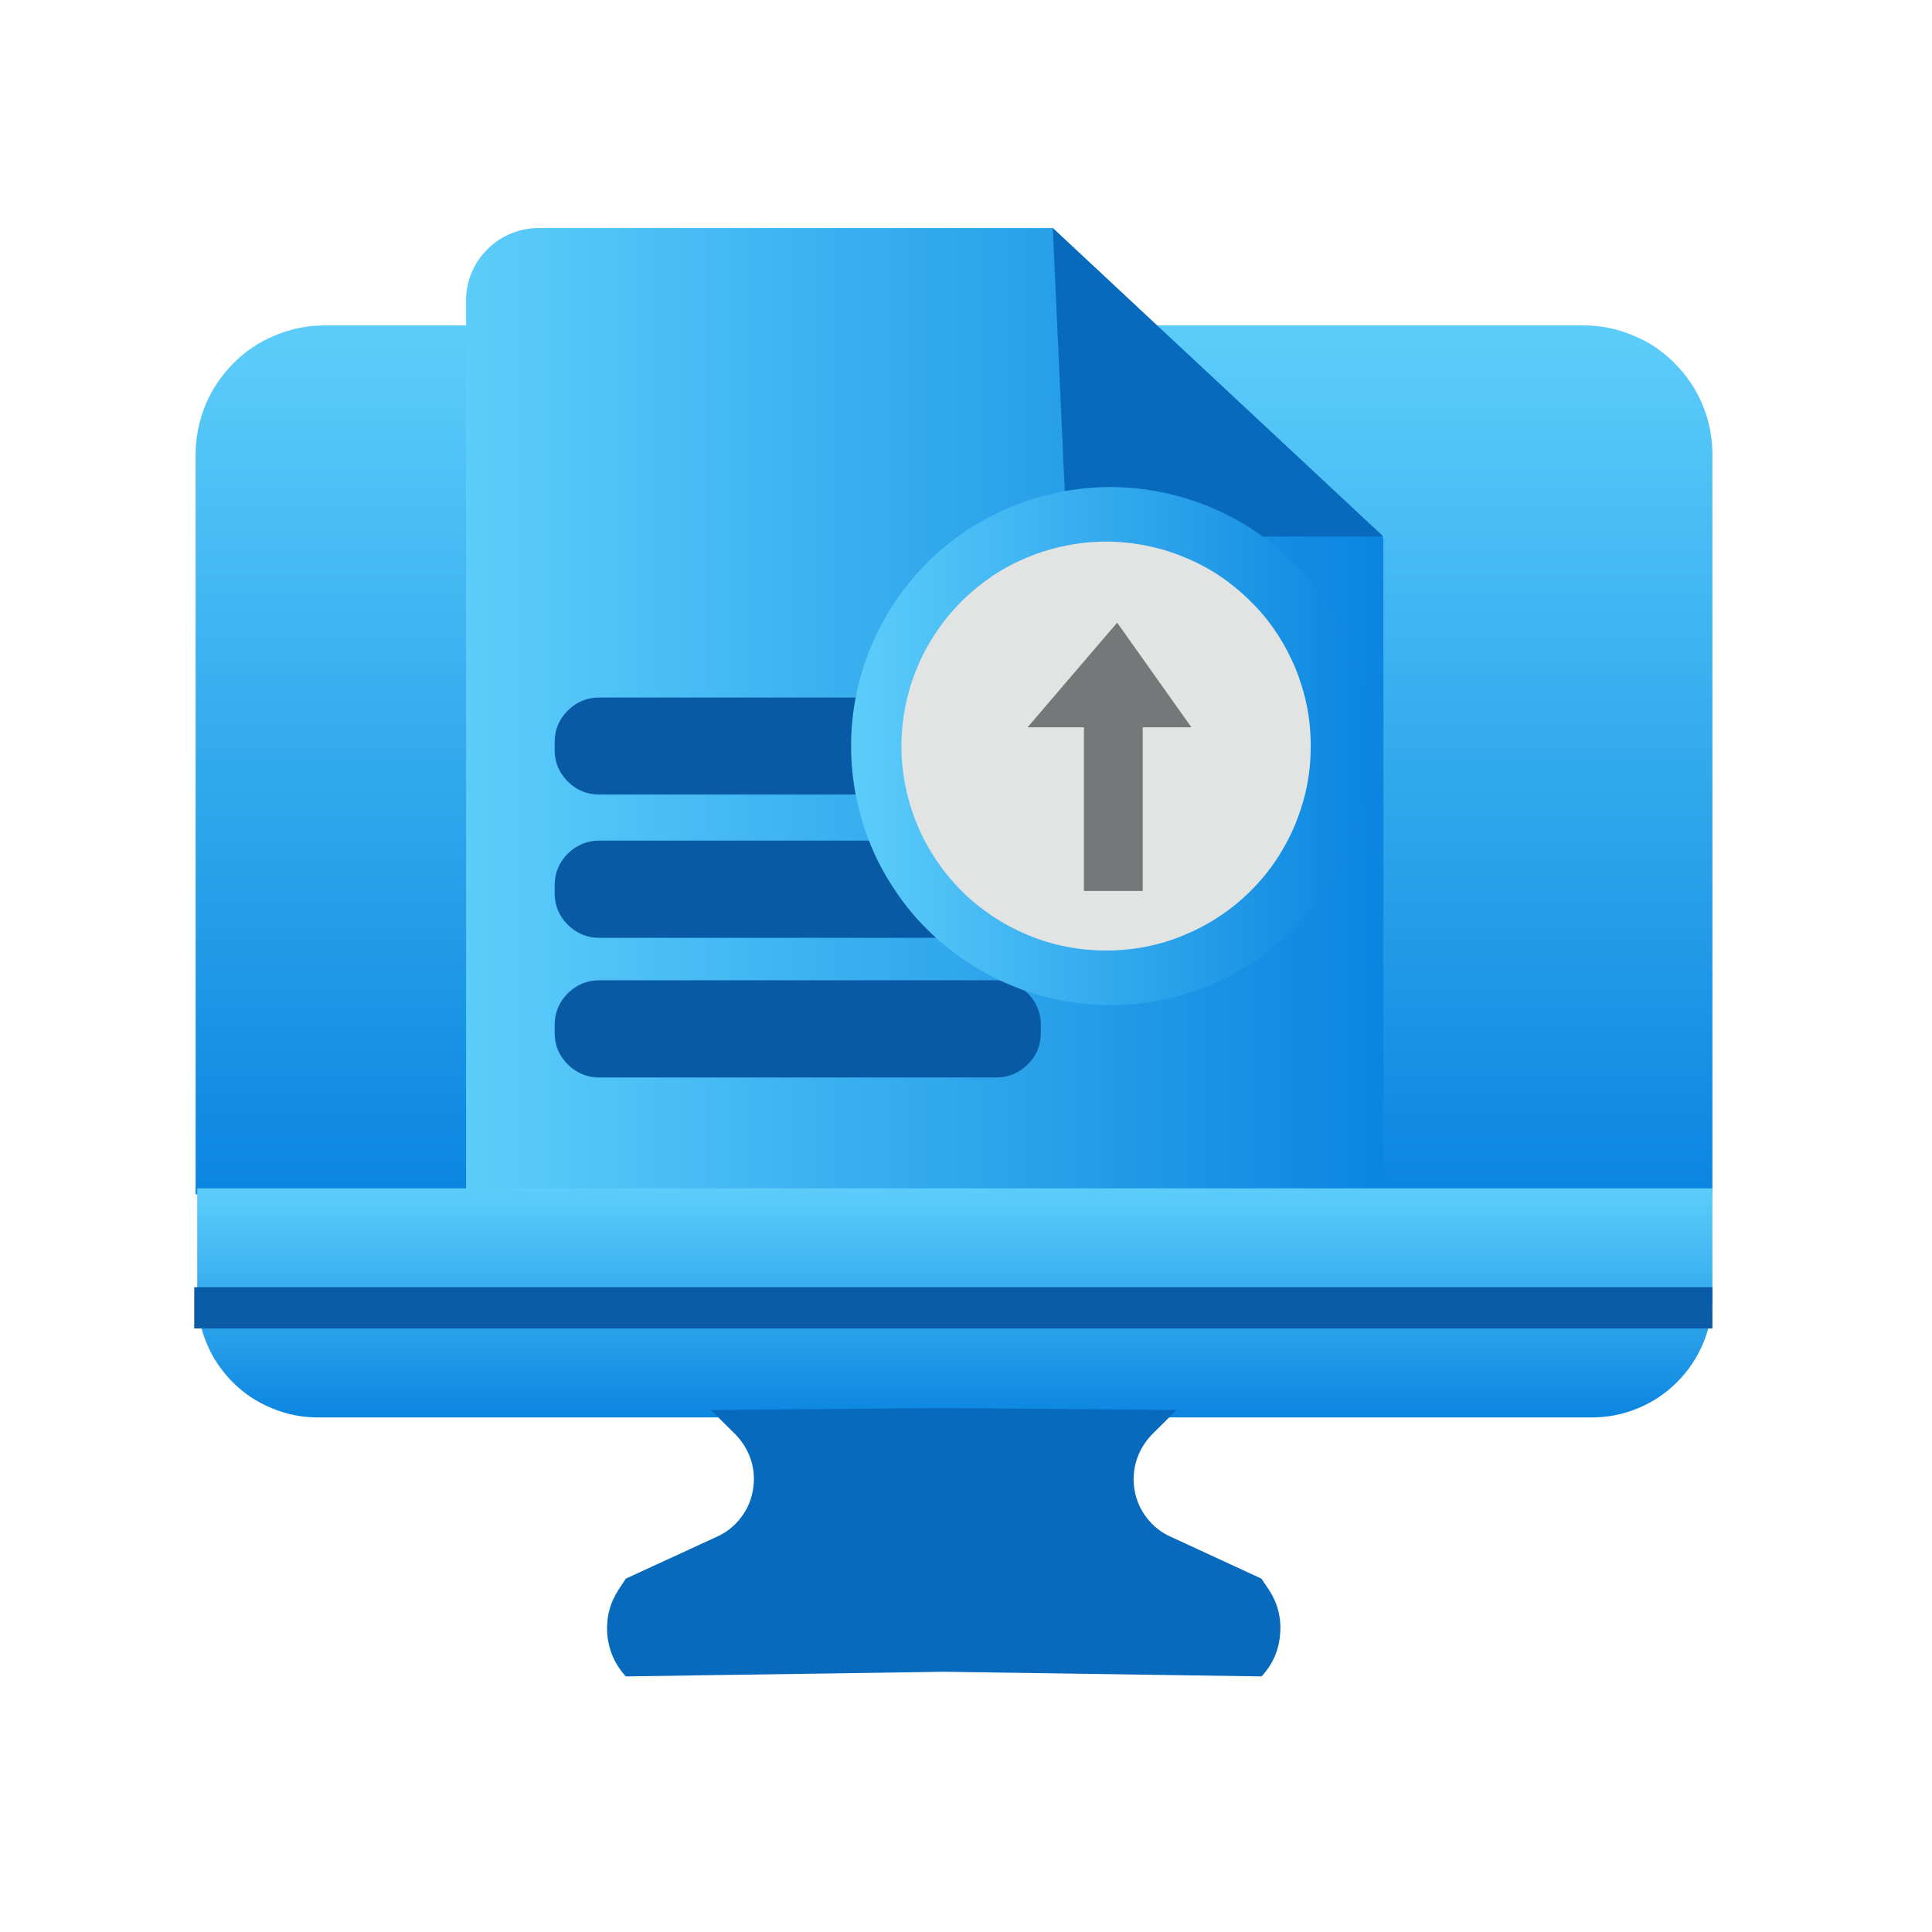 <svg xmlns="http://www.w3.org/2000/svg" xmlns:xlink="http://www.w3.org/1999/xlink" width="50" zoomAndPan="magnify" viewBox="0 0 37.5 37.5" height="50" preserveAspectRatio="xMidYMid meet" version="1.0"><defs><clipPath id="3f3b615926"><path d="M 3.699 6 L 33.305 6 L 33.305 24 L 3.699 24 Z M 3.699 6 " clip-rule="nonzero"/></clipPath><clipPath id="50b9254b1a"><path d="M 6.305 6.316 L 30.734 6.316 C 31.066 6.316 31.387 6.379 31.691 6.508 C 32 6.633 32.27 6.812 32.504 7.051 C 32.738 7.285 32.922 7.555 33.047 7.859 C 33.176 8.168 33.238 8.488 33.238 8.82 L 33.238 23.184 L 3.797 23.184 L 3.797 8.82 C 3.797 8.488 3.863 8.168 3.988 7.859 C 4.117 7.555 4.297 7.285 4.531 7.051 C 4.766 6.812 5.039 6.633 5.344 6.508 C 5.652 6.379 5.973 6.316 6.305 6.316 Z M 6.305 6.316 " clip-rule="nonzero"/></clipPath><linearGradient x1="61.98" gradientTransform="matrix(0.238, 0, 0, 0.238, 3.768, 4.427)" y1="7.94" x2="61.98" gradientUnits="userSpaceOnUse" y2="78.87" id="7d9bb8d185"><stop stop-opacity="1" stop-color="rgb(36.079%, 80.389%, 98.039%)" offset="0"/><stop stop-opacity="1" stop-color="rgb(35.953%, 80.278%, 98%)" offset="0.008"/><stop stop-opacity="1" stop-color="rgb(35.703%, 80.058%, 97.92%)" offset="0.016"/><stop stop-opacity="1" stop-color="rgb(35.451%, 79.837%, 97.839%)" offset="0.023"/><stop stop-opacity="1" stop-color="rgb(35.199%, 79.617%, 97.76%)" offset="0.031"/><stop stop-opacity="1" stop-color="rgb(34.949%, 79.396%, 97.681%)" offset="0.039"/><stop stop-opacity="1" stop-color="rgb(34.697%, 79.176%, 97.601%)" offset="0.047"/><stop stop-opacity="1" stop-color="rgb(34.445%, 78.955%, 97.52%)" offset="0.055"/><stop stop-opacity="1" stop-color="rgb(34.195%, 78.735%, 97.441%)" offset="0.062"/><stop stop-opacity="1" stop-color="rgb(33.943%, 78.514%, 97.362%)" offset="0.07"/><stop stop-opacity="1" stop-color="rgb(33.691%, 78.294%, 97.282%)" offset="0.078"/><stop stop-opacity="1" stop-color="rgb(33.441%, 78.073%, 97.203%)" offset="0.086"/><stop stop-opacity="1" stop-color="rgb(33.189%, 77.852%, 97.122%)" offset="0.094"/><stop stop-opacity="1" stop-color="rgb(32.938%, 77.632%, 97.043%)" offset="0.102"/><stop stop-opacity="1" stop-color="rgb(32.687%, 77.411%, 96.964%)" offset="0.109"/><stop stop-opacity="1" stop-color="rgb(32.436%, 77.191%, 96.884%)" offset="0.117"/><stop stop-opacity="1" stop-color="rgb(32.184%, 76.97%, 96.803%)" offset="0.125"/><stop stop-opacity="1" stop-color="rgb(31.934%, 76.75%, 96.724%)" offset="0.133"/><stop stop-opacity="1" stop-color="rgb(31.682%, 76.529%, 96.645%)" offset="0.141"/><stop stop-opacity="1" stop-color="rgb(31.43%, 76.309%, 96.565%)" offset="0.148"/><stop stop-opacity="1" stop-color="rgb(31.18%, 76.088%, 96.486%)" offset="0.156"/><stop stop-opacity="1" stop-color="rgb(30.928%, 75.868%, 96.405%)" offset="0.164"/><stop stop-opacity="1" stop-color="rgb(30.676%, 75.647%, 96.326%)" offset="0.172"/><stop stop-opacity="1" stop-color="rgb(30.426%, 75.427%, 96.246%)" offset="0.18"/><stop stop-opacity="1" stop-color="rgb(30.174%, 75.206%, 96.167%)" offset="0.188"/><stop stop-opacity="1" stop-color="rgb(29.922%, 74.985%, 96.086%)" offset="0.195"/><stop stop-opacity="1" stop-color="rgb(29.672%, 74.765%, 96.007%)" offset="0.203"/><stop stop-opacity="1" stop-color="rgb(29.42%, 74.544%, 95.927%)" offset="0.211"/><stop stop-opacity="1" stop-color="rgb(29.169%, 74.324%, 95.848%)" offset="0.219"/><stop stop-opacity="1" stop-color="rgb(28.918%, 74.103%, 95.767%)" offset="0.227"/><stop stop-opacity="1" stop-color="rgb(28.667%, 73.883%, 95.688%)" offset="0.234"/><stop stop-opacity="1" stop-color="rgb(28.415%, 73.662%, 95.609%)" offset="0.242"/><stop stop-opacity="1" stop-color="rgb(28.165%, 73.442%, 95.529%)" offset="0.25"/><stop stop-opacity="1" stop-color="rgb(27.913%, 73.221%, 95.45%)" offset="0.258"/><stop stop-opacity="1" stop-color="rgb(27.661%, 73.001%, 95.369%)" offset="0.266"/><stop stop-opacity="1" stop-color="rgb(27.411%, 72.78%, 95.29%)" offset="0.273"/><stop stop-opacity="1" stop-color="rgb(27.159%, 72.56%, 95.21%)" offset="0.281"/><stop stop-opacity="1" stop-color="rgb(26.907%, 72.339%, 95.131%)" offset="0.289"/><stop stop-opacity="1" stop-color="rgb(26.657%, 72.118%, 95.05%)" offset="0.297"/><stop stop-opacity="1" stop-color="rgb(26.405%, 71.898%, 94.971%)" offset="0.305"/><stop stop-opacity="1" stop-color="rgb(26.155%, 71.677%, 94.891%)" offset="0.312"/><stop stop-opacity="1" stop-color="rgb(25.903%, 71.457%, 94.812%)" offset="0.32"/><stop stop-opacity="1" stop-color="rgb(25.652%, 71.236%, 94.733%)" offset="0.328"/><stop stop-opacity="1" stop-color="rgb(25.401%, 71.016%, 94.652%)" offset="0.336"/><stop stop-opacity="1" stop-color="rgb(25.15%, 70.795%, 94.572%)" offset="0.344"/><stop stop-opacity="1" stop-color="rgb(24.898%, 70.575%, 94.493%)" offset="0.352"/><stop stop-opacity="1" stop-color="rgb(24.648%, 70.354%, 94.414%)" offset="0.359"/><stop stop-opacity="1" stop-color="rgb(24.396%, 70.134%, 94.333%)" offset="0.367"/><stop stop-opacity="1" stop-color="rgb(24.144%, 69.913%, 94.254%)" offset="0.375"/><stop stop-opacity="1" stop-color="rgb(23.894%, 69.693%, 94.174%)" offset="0.383"/><stop stop-opacity="1" stop-color="rgb(23.642%, 69.472%, 94.095%)" offset="0.391"/><stop stop-opacity="1" stop-color="rgb(23.39%, 69.25%, 94.016%)" offset="0.398"/><stop stop-opacity="1" stop-color="rgb(23.14%, 69.031%, 93.935%)" offset="0.406"/><stop stop-opacity="1" stop-color="rgb(22.888%, 68.81%, 93.855%)" offset="0.414"/><stop stop-opacity="1" stop-color="rgb(22.636%, 68.59%, 93.776%)" offset="0.422"/><stop stop-opacity="1" stop-color="rgb(22.386%, 68.369%, 93.697%)" offset="0.43"/><stop stop-opacity="1" stop-color="rgb(22.134%, 68.149%, 93.616%)" offset="0.438"/><stop stop-opacity="1" stop-color="rgb(21.883%, 67.928%, 93.536%)" offset="0.445"/><stop stop-opacity="1" stop-color="rgb(21.632%, 67.708%, 93.457%)" offset="0.453"/><stop stop-opacity="1" stop-color="rgb(21.381%, 67.487%, 93.378%)" offset="0.461"/><stop stop-opacity="1" stop-color="rgb(21.129%, 67.267%, 93.298%)" offset="0.469"/><stop stop-opacity="1" stop-color="rgb(20.879%, 67.046%, 93.217%)" offset="0.477"/><stop stop-opacity="1" stop-color="rgb(20.627%, 66.826%, 93.138%)" offset="0.484"/><stop stop-opacity="1" stop-color="rgb(20.375%, 66.605%, 93.059%)" offset="0.492"/><stop stop-opacity="1" stop-color="rgb(20.125%, 66.383%, 92.979%)" offset="0.5"/><stop stop-opacity="1" stop-color="rgb(19.873%, 66.164%, 92.899%)" offset="0.508"/><stop stop-opacity="1" stop-color="rgb(19.621%, 65.942%, 92.819%)" offset="0.516"/><stop stop-opacity="1" stop-color="rgb(19.371%, 65.723%, 92.74%)" offset="0.523"/><stop stop-opacity="1" stop-color="rgb(19.119%, 65.501%, 92.661%)" offset="0.531"/><stop stop-opacity="1" stop-color="rgb(18.867%, 65.282%, 92.581%)" offset="0.539"/><stop stop-opacity="1" stop-color="rgb(18.617%, 65.06%, 92.5%)" offset="0.547"/><stop stop-opacity="1" stop-color="rgb(18.365%, 64.841%, 92.421%)" offset="0.555"/><stop stop-opacity="1" stop-color="rgb(18.114%, 64.619%, 92.342%)" offset="0.562"/><stop stop-opacity="1" stop-color="rgb(17.863%, 64.4%, 92.262%)" offset="0.57"/><stop stop-opacity="1" stop-color="rgb(17.612%, 64.178%, 92.181%)" offset="0.578"/><stop stop-opacity="1" stop-color="rgb(17.36%, 63.959%, 92.102%)" offset="0.586"/><stop stop-opacity="1" stop-color="rgb(17.11%, 63.737%, 92.023%)" offset="0.594"/><stop stop-opacity="1" stop-color="rgb(16.858%, 63.516%, 91.943%)" offset="0.602"/><stop stop-opacity="1" stop-color="rgb(16.606%, 63.297%, 91.864%)" offset="0.609"/><stop stop-opacity="1" stop-color="rgb(16.356%, 63.075%, 91.783%)" offset="0.617"/><stop stop-opacity="1" stop-color="rgb(16.104%, 62.856%, 91.704%)" offset="0.625"/><stop stop-opacity="1" stop-color="rgb(15.852%, 62.634%, 91.624%)" offset="0.633"/><stop stop-opacity="1" stop-color="rgb(15.602%, 62.415%, 91.545%)" offset="0.641"/><stop stop-opacity="1" stop-color="rgb(15.35%, 62.193%, 91.464%)" offset="0.648"/><stop stop-opacity="1" stop-color="rgb(15.1%, 61.974%, 91.385%)" offset="0.656"/><stop stop-opacity="1" stop-color="rgb(14.848%, 61.752%, 91.306%)" offset="0.664"/><stop stop-opacity="1" stop-color="rgb(14.597%, 61.533%, 91.226%)" offset="0.672"/><stop stop-opacity="1" stop-color="rgb(14.346%, 61.311%, 91.147%)" offset="0.68"/><stop stop-opacity="1" stop-color="rgb(14.095%, 61.092%, 91.066%)" offset="0.688"/><stop stop-opacity="1" stop-color="rgb(13.843%, 60.87%, 90.987%)" offset="0.695"/><stop stop-opacity="1" stop-color="rgb(13.593%, 60.651%, 90.907%)" offset="0.703"/><stop stop-opacity="1" stop-color="rgb(13.341%, 60.429%, 90.828%)" offset="0.711"/><stop stop-opacity="1" stop-color="rgb(13.089%, 60.208%, 90.747%)" offset="0.719"/><stop stop-opacity="1" stop-color="rgb(12.839%, 59.988%, 90.668%)" offset="0.727"/><stop stop-opacity="1" stop-color="rgb(12.587%, 59.767%, 90.588%)" offset="0.734"/><stop stop-opacity="1" stop-color="rgb(12.335%, 59.547%, 90.509%)" offset="0.742"/><stop stop-opacity="1" stop-color="rgb(12.085%, 59.326%, 90.428%)" offset="0.75"/><stop stop-opacity="1" stop-color="rgb(11.833%, 59.106%, 90.349%)" offset="0.758"/><stop stop-opacity="1" stop-color="rgb(11.581%, 58.885%, 90.269%)" offset="0.766"/><stop stop-opacity="1" stop-color="rgb(11.331%, 58.665%, 90.19%)" offset="0.773"/><stop stop-opacity="1" stop-color="rgb(11.079%, 58.444%, 90.111%)" offset="0.781"/><stop stop-opacity="1" stop-color="rgb(10.828%, 58.224%, 90.03%)" offset="0.789"/><stop stop-opacity="1" stop-color="rgb(10.577%, 58.003%, 89.951%)" offset="0.797"/><stop stop-opacity="1" stop-color="rgb(10.326%, 57.784%, 89.871%)" offset="0.805"/><stop stop-opacity="1" stop-color="rgb(10.074%, 57.562%, 89.792%)" offset="0.812"/><stop stop-opacity="1" stop-color="rgb(9.824%, 57.341%, 89.711%)" offset="0.82"/><stop stop-opacity="1" stop-color="rgb(9.572%, 57.121%, 89.632%)" offset="0.828"/><stop stop-opacity="1" stop-color="rgb(9.32%, 56.9%, 89.552%)" offset="0.836"/><stop stop-opacity="1" stop-color="rgb(9.07%, 56.68%, 89.473%)" offset="0.844"/><stop stop-opacity="1" stop-color="rgb(8.818%, 56.459%, 89.394%)" offset="0.852"/><stop stop-opacity="1" stop-color="rgb(8.566%, 56.239%, 89.313%)" offset="0.859"/><stop stop-opacity="1" stop-color="rgb(8.316%, 56.018%, 89.233%)" offset="0.867"/><stop stop-opacity="1" stop-color="rgb(8.064%, 55.798%, 89.154%)" offset="0.875"/><stop stop-opacity="1" stop-color="rgb(7.812%, 55.577%, 89.075%)" offset="0.883"/><stop stop-opacity="1" stop-color="rgb(7.562%, 55.357%, 88.994%)" offset="0.891"/><stop stop-opacity="1" stop-color="rgb(7.31%, 55.136%, 88.914%)" offset="0.898"/><stop stop-opacity="1" stop-color="rgb(7.059%, 54.916%, 88.835%)" offset="0.906"/><stop stop-opacity="1" stop-color="rgb(6.808%, 54.695%, 88.756%)" offset="0.914"/><stop stop-opacity="1" stop-color="rgb(6.557%, 54.474%, 88.676%)" offset="0.922"/><stop stop-opacity="1" stop-color="rgb(6.305%, 54.254%, 88.596%)" offset="0.93"/><stop stop-opacity="1" stop-color="rgb(6.055%, 54.033%, 88.516%)" offset="0.938"/><stop stop-opacity="1" stop-color="rgb(5.803%, 53.813%, 88.437%)" offset="0.945"/><stop stop-opacity="1" stop-color="rgb(5.551%, 53.592%, 88.358%)" offset="0.953"/><stop stop-opacity="1" stop-color="rgb(5.301%, 53.372%, 88.277%)" offset="0.961"/><stop stop-opacity="1" stop-color="rgb(5.049%, 53.151%, 88.197%)" offset="0.969"/><stop stop-opacity="1" stop-color="rgb(4.797%, 52.931%, 88.118%)" offset="0.977"/><stop stop-opacity="1" stop-color="rgb(4.547%, 52.71%, 88.039%)" offset="0.984"/><stop stop-opacity="1" stop-color="rgb(4.295%, 52.49%, 87.959%)" offset="0.992"/><stop stop-opacity="1" stop-color="rgb(4.045%, 52.269%, 87.878%)" offset="1"/></linearGradient><clipPath id="13c229b1c9"><path d="M 9 4.426 L 27 4.426 L 27 25 L 9 25 Z M 9 4.426 " clip-rule="nonzero"/></clipPath><clipPath id="e027599dd4"><path d="M 26.852 10.445 L 26.852 24.535 L 9.047 24.535 L 9.047 5.898 C 9.039 5.711 9.066 5.531 9.129 5.355 C 9.195 5.18 9.289 5.023 9.414 4.887 C 9.543 4.746 9.691 4.637 9.859 4.559 C 10.027 4.48 10.207 4.438 10.395 4.426 L 20.434 4.426 Z M 26.852 10.445 " clip-rule="nonzero"/></clipPath><linearGradient x1="471.276" gradientTransform="matrix(0.238, 0, 0, 0.238, -103.125, -107.956)" y1="514.86" x2="546.13" gradientUnits="userSpaceOnUse" y2="514.86" id="576d34391a"><stop stop-opacity="1" stop-color="rgb(36.079%, 80.389%, 98.039%)" offset="0"/><stop stop-opacity="1" stop-color="rgb(35.96%, 80.286%, 98.001%)" offset="0.008"/><stop stop-opacity="1" stop-color="rgb(35.716%, 80.07%, 97.925%)" offset="0.016"/><stop stop-opacity="1" stop-color="rgb(35.464%, 79.849%, 97.844%)" offset="0.023"/><stop stop-opacity="1" stop-color="rgb(35.214%, 79.63%, 97.765%)" offset="0.031"/><stop stop-opacity="1" stop-color="rgb(34.962%, 79.408%, 97.685%)" offset="0.039"/><stop stop-opacity="1" stop-color="rgb(34.711%, 79.189%, 97.606%)" offset="0.047"/><stop stop-opacity="1" stop-color="rgb(34.459%, 78.967%, 97.525%)" offset="0.055"/><stop stop-opacity="1" stop-color="rgb(34.209%, 78.746%, 97.446%)" offset="0.062"/><stop stop-opacity="1" stop-color="rgb(33.957%, 78.526%, 97.366%)" offset="0.07"/><stop stop-opacity="1" stop-color="rgb(33.705%, 78.305%, 97.287%)" offset="0.078"/><stop stop-opacity="1" stop-color="rgb(33.453%, 78.085%, 97.206%)" offset="0.086"/><stop stop-opacity="1" stop-color="rgb(33.203%, 77.864%, 97.127%)" offset="0.094"/><stop stop-opacity="1" stop-color="rgb(32.951%, 77.643%, 97.047%)" offset="0.102"/><stop stop-opacity="1" stop-color="rgb(32.7%, 77.423%, 96.968%)" offset="0.109"/><stop stop-opacity="1" stop-color="rgb(32.448%, 77.202%, 96.887%)" offset="0.117"/><stop stop-opacity="1" stop-color="rgb(32.198%, 76.982%, 96.808%)" offset="0.125"/><stop stop-opacity="1" stop-color="rgb(31.946%, 76.761%, 96.729%)" offset="0.133"/><stop stop-opacity="1" stop-color="rgb(31.694%, 76.54%, 96.649%)" offset="0.141"/><stop stop-opacity="1" stop-color="rgb(31.442%, 76.32%, 96.568%)" offset="0.148"/><stop stop-opacity="1" stop-color="rgb(31.192%, 76.099%, 96.489%)" offset="0.156"/><stop stop-opacity="1" stop-color="rgb(30.94%, 75.879%, 96.41%)" offset="0.164"/><stop stop-opacity="1" stop-color="rgb(30.688%, 75.658%, 96.33%)" offset="0.172"/><stop stop-opacity="1" stop-color="rgb(30.438%, 75.436%, 96.249%)" offset="0.18"/><stop stop-opacity="1" stop-color="rgb(30.186%, 75.217%, 96.17%)" offset="0.188"/><stop stop-opacity="1" stop-color="rgb(29.935%, 74.995%, 96.091%)" offset="0.195"/><stop stop-opacity="1" stop-color="rgb(29.683%, 74.776%, 96.011%)" offset="0.203"/><stop stop-opacity="1" stop-color="rgb(29.433%, 74.554%, 95.93%)" offset="0.211"/><stop stop-opacity="1" stop-color="rgb(29.181%, 74.333%, 95.851%)" offset="0.219"/><stop stop-opacity="1" stop-color="rgb(28.929%, 74.113%, 95.772%)" offset="0.227"/><stop stop-opacity="1" stop-color="rgb(28.677%, 73.892%, 95.692%)" offset="0.234"/><stop stop-opacity="1" stop-color="rgb(28.427%, 73.672%, 95.612%)" offset="0.242"/><stop stop-opacity="1" stop-color="rgb(28.175%, 73.451%, 95.532%)" offset="0.25"/><stop stop-opacity="1" stop-color="rgb(27.924%, 73.23%, 95.453%)" offset="0.258"/><stop stop-opacity="1" stop-color="rgb(27.672%, 73.01%, 95.374%)" offset="0.266"/><stop stop-opacity="1" stop-color="rgb(27.422%, 72.789%, 95.293%)" offset="0.273"/><stop stop-opacity="1" stop-color="rgb(27.17%, 72.569%, 95.213%)" offset="0.281"/><stop stop-opacity="1" stop-color="rgb(26.918%, 72.348%, 95.134%)" offset="0.289"/><stop stop-opacity="1" stop-color="rgb(26.668%, 72.127%, 95.055%)" offset="0.297"/><stop stop-opacity="1" stop-color="rgb(26.416%, 71.907%, 94.974%)" offset="0.305"/><stop stop-opacity="1" stop-color="rgb(26.164%, 71.686%, 94.894%)" offset="0.312"/><stop stop-opacity="1" stop-color="rgb(25.912%, 71.466%, 94.815%)" offset="0.32"/><stop stop-opacity="1" stop-color="rgb(25.662%, 71.245%, 94.736%)" offset="0.328"/><stop stop-opacity="1" stop-color="rgb(25.41%, 71.024%, 94.655%)" offset="0.336"/><stop stop-opacity="1" stop-color="rgb(25.159%, 70.804%, 94.576%)" offset="0.344"/><stop stop-opacity="1" stop-color="rgb(24.907%, 70.583%, 94.496%)" offset="0.352"/><stop stop-opacity="1" stop-color="rgb(24.657%, 70.363%, 94.417%)" offset="0.359"/><stop stop-opacity="1" stop-color="rgb(24.405%, 70.142%, 94.336%)" offset="0.367"/><stop stop-opacity="1" stop-color="rgb(24.153%, 69.92%, 94.257%)" offset="0.375"/><stop stop-opacity="1" stop-color="rgb(23.901%, 69.701%, 94.177%)" offset="0.383"/><stop stop-opacity="1" stop-color="rgb(23.651%, 69.479%, 94.098%)" offset="0.391"/><stop stop-opacity="1" stop-color="rgb(23.399%, 69.26%, 94.017%)" offset="0.398"/><stop stop-opacity="1" stop-color="rgb(23.148%, 69.038%, 93.938%)" offset="0.406"/><stop stop-opacity="1" stop-color="rgb(22.897%, 68.817%, 93.858%)" offset="0.414"/><stop stop-opacity="1" stop-color="rgb(22.646%, 68.597%, 93.779%)" offset="0.422"/><stop stop-opacity="1" stop-color="rgb(22.394%, 68.376%, 93.698%)" offset="0.43"/><stop stop-opacity="1" stop-color="rgb(22.142%, 68.156%, 93.619%)" offset="0.438"/><stop stop-opacity="1" stop-color="rgb(21.892%, 67.935%, 93.539%)" offset="0.445"/><stop stop-opacity="1" stop-color="rgb(21.64%, 67.714%, 93.46%)" offset="0.453"/><stop stop-opacity="1" stop-color="rgb(21.388%, 67.494%, 93.379%)" offset="0.461"/><stop stop-opacity="1" stop-color="rgb(21.136%, 67.273%, 93.3%)" offset="0.469"/><stop stop-opacity="1" stop-color="rgb(20.886%, 67.052%, 93.221%)" offset="0.477"/><stop stop-opacity="1" stop-color="rgb(20.634%, 66.832%, 93.141%)" offset="0.484"/><stop stop-opacity="1" stop-color="rgb(20.383%, 66.611%, 93.06%)" offset="0.492"/><stop stop-opacity="1" stop-color="rgb(20.131%, 66.391%, 92.981%)" offset="0.5"/><stop stop-opacity="1" stop-color="rgb(19.881%, 66.17%, 92.902%)" offset="0.508"/><stop stop-opacity="1" stop-color="rgb(19.629%, 65.948%, 92.822%)" offset="0.516"/><stop stop-opacity="1" stop-color="rgb(19.377%, 65.729%, 92.741%)" offset="0.523"/><stop stop-opacity="1" stop-color="rgb(19.127%, 65.508%, 92.662%)" offset="0.531"/><stop stop-opacity="1" stop-color="rgb(18.875%, 65.288%, 92.583%)" offset="0.539"/><stop stop-opacity="1" stop-color="rgb(18.623%, 65.067%, 92.503%)" offset="0.547"/><stop stop-opacity="1" stop-color="rgb(18.372%, 64.845%, 92.422%)" offset="0.555"/><stop stop-opacity="1" stop-color="rgb(18.121%, 64.626%, 92.343%)" offset="0.562"/><stop stop-opacity="1" stop-color="rgb(17.87%, 64.404%, 92.264%)" offset="0.57"/><stop stop-opacity="1" stop-color="rgb(17.618%, 64.185%, 92.184%)" offset="0.578"/><stop stop-opacity="1" stop-color="rgb(17.366%, 63.963%, 92.104%)" offset="0.586"/><stop stop-opacity="1" stop-color="rgb(17.116%, 63.742%, 92.024%)" offset="0.594"/><stop stop-opacity="1" stop-color="rgb(16.864%, 63.522%, 91.945%)" offset="0.602"/><stop stop-opacity="1" stop-color="rgb(16.612%, 63.301%, 91.866%)" offset="0.609"/><stop stop-opacity="1" stop-color="rgb(16.36%, 63.081%, 91.785%)" offset="0.617"/><stop stop-opacity="1" stop-color="rgb(16.11%, 62.86%, 91.705%)" offset="0.625"/><stop stop-opacity="1" stop-color="rgb(15.858%, 62.639%, 91.626%)" offset="0.633"/><stop stop-opacity="1" stop-color="rgb(15.607%, 62.419%, 91.547%)" offset="0.641"/><stop stop-opacity="1" stop-color="rgb(15.356%, 62.198%, 91.466%)" offset="0.648"/><stop stop-opacity="1" stop-color="rgb(15.105%, 61.978%, 91.386%)" offset="0.656"/><stop stop-opacity="1" stop-color="rgb(14.853%, 61.757%, 91.307%)" offset="0.664"/><stop stop-opacity="1" stop-color="rgb(14.601%, 61.536%, 91.228%)" offset="0.672"/><stop stop-opacity="1" stop-color="rgb(14.351%, 61.316%, 91.147%)" offset="0.68"/><stop stop-opacity="1" stop-color="rgb(14.099%, 61.095%, 91.068%)" offset="0.688"/><stop stop-opacity="1" stop-color="rgb(13.847%, 60.875%, 90.988%)" offset="0.695"/><stop stop-opacity="1" stop-color="rgb(13.596%, 60.654%, 90.909%)" offset="0.703"/><stop stop-opacity="1" stop-color="rgb(13.345%, 60.432%, 90.828%)" offset="0.711"/><stop stop-opacity="1" stop-color="rgb(13.094%, 60.213%, 90.749%)" offset="0.719"/><stop stop-opacity="1" stop-color="rgb(12.842%, 59.991%, 90.669%)" offset="0.727"/><stop stop-opacity="1" stop-color="rgb(12.59%, 59.772%, 90.59%)" offset="0.734"/><stop stop-opacity="1" stop-color="rgb(12.34%, 59.55%, 90.509%)" offset="0.742"/><stop stop-opacity="1" stop-color="rgb(12.088%, 59.329%, 90.43%)" offset="0.75"/><stop stop-opacity="1" stop-color="rgb(11.836%, 59.109%, 90.35%)" offset="0.758"/><stop stop-opacity="1" stop-color="rgb(11.586%, 58.888%, 90.271%)" offset="0.766"/><stop stop-opacity="1" stop-color="rgb(11.334%, 58.669%, 90.192%)" offset="0.773"/><stop stop-opacity="1" stop-color="rgb(11.082%, 58.447%, 90.111%)" offset="0.781"/><stop stop-opacity="1" stop-color="rgb(10.831%, 58.226%, 90.031%)" offset="0.789"/><stop stop-opacity="1" stop-color="rgb(10.58%, 58.006%, 89.952%)" offset="0.797"/><stop stop-opacity="1" stop-color="rgb(10.329%, 57.785%, 89.873%)" offset="0.805"/><stop stop-opacity="1" stop-color="rgb(10.077%, 57.565%, 89.792%)" offset="0.812"/><stop stop-opacity="1" stop-color="rgb(9.825%, 57.344%, 89.713%)" offset="0.82"/><stop stop-opacity="1" stop-color="rgb(9.575%, 57.123%, 89.633%)" offset="0.828"/><stop stop-opacity="1" stop-color="rgb(9.323%, 56.903%, 89.554%)" offset="0.836"/><stop stop-opacity="1" stop-color="rgb(9.071%, 56.682%, 89.473%)" offset="0.844"/><stop stop-opacity="1" stop-color="rgb(8.82%, 56.462%, 89.394%)" offset="0.852"/><stop stop-opacity="1" stop-color="rgb(8.569%, 56.241%, 89.314%)" offset="0.859"/><stop stop-opacity="1" stop-color="rgb(8.318%, 56.02%, 89.235%)" offset="0.867"/><stop stop-opacity="1" stop-color="rgb(8.066%, 55.8%, 89.154%)" offset="0.875"/><stop stop-opacity="1" stop-color="rgb(7.816%, 55.579%, 89.075%)" offset="0.883"/><stop stop-opacity="1" stop-color="rgb(7.564%, 55.359%, 88.995%)" offset="0.891"/><stop stop-opacity="1" stop-color="rgb(7.312%, 55.138%, 88.916%)" offset="0.898"/><stop stop-opacity="1" stop-color="rgb(7.06%, 54.916%, 88.835%)" offset="0.906"/><stop stop-opacity="1" stop-color="rgb(6.81%, 54.697%, 88.756%)" offset="0.914"/><stop stop-opacity="1" stop-color="rgb(6.558%, 54.475%, 88.676%)" offset="0.922"/><stop stop-opacity="1" stop-color="rgb(6.306%, 54.256%, 88.597%)" offset="0.93"/><stop stop-opacity="1" stop-color="rgb(6.055%, 54.034%, 88.516%)" offset="0.938"/><stop stop-opacity="1" stop-color="rgb(5.804%, 53.813%, 88.437%)" offset="0.945"/><stop stop-opacity="1" stop-color="rgb(5.553%, 53.593%, 88.358%)" offset="0.953"/><stop stop-opacity="1" stop-color="rgb(5.301%, 53.372%, 88.278%)" offset="0.961"/><stop stop-opacity="1" stop-color="rgb(5.049%, 53.151%, 88.197%)" offset="0.969"/><stop stop-opacity="1" stop-color="rgb(4.799%, 52.931%, 88.118%)" offset="0.977"/><stop stop-opacity="1" stop-color="rgb(4.547%, 52.71%, 88.039%)" offset="0.984"/><stop stop-opacity="1" stop-color="rgb(4.295%, 52.49%, 87.959%)" offset="0.992"/><stop stop-opacity="1" stop-color="rgb(4.045%, 52.269%, 87.878%)" offset="1"/></linearGradient><clipPath id="d7ddc3b008"><path d="M 20 4.426 L 27 4.426 L 27 11 L 20 11 Z M 20 4.426 " clip-rule="nonzero"/></clipPath><clipPath id="2aa89a4a0a"><path d="M 3.699 23 L 33.305 23 L 33.305 28 L 3.699 28 Z M 3.699 23 " clip-rule="nonzero"/></clipPath><clipPath id="7730556ba3"><path d="M 3.828 23.066 L 33.238 23.066 L 33.238 25.172 C 33.238 25.48 33.18 25.781 33.062 26.066 C 32.941 26.352 32.773 26.605 32.555 26.824 C 32.336 27.043 32.082 27.215 31.797 27.332 C 31.508 27.453 31.211 27.512 30.898 27.512 L 6.168 27.512 C 5.859 27.512 5.559 27.453 5.273 27.332 C 4.988 27.215 4.734 27.047 4.516 26.828 C 4.297 26.605 4.125 26.355 4.008 26.066 C 3.891 25.781 3.828 25.484 3.828 25.172 Z M 3.828 23.066 " clip-rule="nonzero"/></clipPath><linearGradient x1="62.04" gradientTransform="matrix(0.238, 0, 0, 0.238, 3.768, 4.427)" y1="78.38" x2="62.04" gradientUnits="userSpaceOnUse" y2="97.07" id="1a993da38d"><stop stop-opacity="1" stop-color="rgb(36.079%, 80.389%, 98.039%)" offset="0"/><stop stop-opacity="1" stop-color="rgb(35.953%, 80.278%, 98%)" offset="0.008"/><stop stop-opacity="1" stop-color="rgb(35.703%, 80.058%, 97.92%)" offset="0.016"/><stop stop-opacity="1" stop-color="rgb(35.451%, 79.837%, 97.839%)" offset="0.023"/><stop stop-opacity="1" stop-color="rgb(35.199%, 79.617%, 97.76%)" offset="0.031"/><stop stop-opacity="1" stop-color="rgb(34.949%, 79.396%, 97.681%)" offset="0.039"/><stop stop-opacity="1" stop-color="rgb(34.697%, 79.176%, 97.601%)" offset="0.047"/><stop stop-opacity="1" stop-color="rgb(34.445%, 78.955%, 97.52%)" offset="0.055"/><stop stop-opacity="1" stop-color="rgb(34.195%, 78.735%, 97.441%)" offset="0.062"/><stop stop-opacity="1" stop-color="rgb(33.943%, 78.514%, 97.362%)" offset="0.07"/><stop stop-opacity="1" stop-color="rgb(33.691%, 78.294%, 97.282%)" offset="0.078"/><stop stop-opacity="1" stop-color="rgb(33.441%, 78.073%, 97.203%)" offset="0.086"/><stop stop-opacity="1" stop-color="rgb(33.189%, 77.852%, 97.122%)" offset="0.094"/><stop stop-opacity="1" stop-color="rgb(32.938%, 77.632%, 97.043%)" offset="0.102"/><stop stop-opacity="1" stop-color="rgb(32.687%, 77.411%, 96.964%)" offset="0.109"/><stop stop-opacity="1" stop-color="rgb(32.436%, 77.191%, 96.884%)" offset="0.117"/><stop stop-opacity="1" stop-color="rgb(32.184%, 76.97%, 96.803%)" offset="0.125"/><stop stop-opacity="1" stop-color="rgb(31.934%, 76.75%, 96.724%)" offset="0.133"/><stop stop-opacity="1" stop-color="rgb(31.682%, 76.529%, 96.645%)" offset="0.141"/><stop stop-opacity="1" stop-color="rgb(31.43%, 76.309%, 96.565%)" offset="0.148"/><stop stop-opacity="1" stop-color="rgb(31.18%, 76.088%, 96.486%)" offset="0.156"/><stop stop-opacity="1" stop-color="rgb(30.928%, 75.868%, 96.405%)" offset="0.164"/><stop stop-opacity="1" stop-color="rgb(30.676%, 75.647%, 96.326%)" offset="0.172"/><stop stop-opacity="1" stop-color="rgb(30.426%, 75.427%, 96.246%)" offset="0.18"/><stop stop-opacity="1" stop-color="rgb(30.174%, 75.206%, 96.167%)" offset="0.188"/><stop stop-opacity="1" stop-color="rgb(29.922%, 74.985%, 96.086%)" offset="0.195"/><stop stop-opacity="1" stop-color="rgb(29.672%, 74.765%, 96.007%)" offset="0.203"/><stop stop-opacity="1" stop-color="rgb(29.42%, 74.544%, 95.927%)" offset="0.211"/><stop stop-opacity="1" stop-color="rgb(29.169%, 74.324%, 95.848%)" offset="0.219"/><stop stop-opacity="1" stop-color="rgb(28.918%, 74.103%, 95.767%)" offset="0.227"/><stop stop-opacity="1" stop-color="rgb(28.667%, 73.883%, 95.688%)" offset="0.234"/><stop stop-opacity="1" stop-color="rgb(28.415%, 73.662%, 95.609%)" offset="0.242"/><stop stop-opacity="1" stop-color="rgb(28.165%, 73.442%, 95.529%)" offset="0.25"/><stop stop-opacity="1" stop-color="rgb(27.913%, 73.221%, 95.45%)" offset="0.258"/><stop stop-opacity="1" stop-color="rgb(27.661%, 73.001%, 95.369%)" offset="0.266"/><stop stop-opacity="1" stop-color="rgb(27.411%, 72.78%, 95.29%)" offset="0.273"/><stop stop-opacity="1" stop-color="rgb(27.159%, 72.56%, 95.21%)" offset="0.281"/><stop stop-opacity="1" stop-color="rgb(26.907%, 72.339%, 95.131%)" offset="0.289"/><stop stop-opacity="1" stop-color="rgb(26.657%, 72.118%, 95.05%)" offset="0.297"/><stop stop-opacity="1" stop-color="rgb(26.405%, 71.898%, 94.971%)" offset="0.305"/><stop stop-opacity="1" stop-color="rgb(26.155%, 71.677%, 94.891%)" offset="0.312"/><stop stop-opacity="1" stop-color="rgb(25.903%, 71.457%, 94.812%)" offset="0.32"/><stop stop-opacity="1" stop-color="rgb(25.652%, 71.236%, 94.733%)" offset="0.328"/><stop stop-opacity="1" stop-color="rgb(25.401%, 71.016%, 94.652%)" offset="0.336"/><stop stop-opacity="1" stop-color="rgb(25.15%, 70.795%, 94.572%)" offset="0.344"/><stop stop-opacity="1" stop-color="rgb(24.898%, 70.575%, 94.493%)" offset="0.352"/><stop stop-opacity="1" stop-color="rgb(24.648%, 70.354%, 94.414%)" offset="0.359"/><stop stop-opacity="1" stop-color="rgb(24.396%, 70.134%, 94.333%)" offset="0.367"/><stop stop-opacity="1" stop-color="rgb(24.144%, 69.913%, 94.254%)" offset="0.375"/><stop stop-opacity="1" stop-color="rgb(23.894%, 69.693%, 94.174%)" offset="0.383"/><stop stop-opacity="1" stop-color="rgb(23.642%, 69.472%, 94.095%)" offset="0.391"/><stop stop-opacity="1" stop-color="rgb(23.39%, 69.25%, 94.016%)" offset="0.398"/><stop stop-opacity="1" stop-color="rgb(23.14%, 69.031%, 93.935%)" offset="0.406"/><stop stop-opacity="1" stop-color="rgb(22.888%, 68.81%, 93.855%)" offset="0.414"/><stop stop-opacity="1" stop-color="rgb(22.636%, 68.59%, 93.776%)" offset="0.422"/><stop stop-opacity="1" stop-color="rgb(22.386%, 68.369%, 93.697%)" offset="0.43"/><stop stop-opacity="1" stop-color="rgb(22.134%, 68.149%, 93.616%)" offset="0.438"/><stop stop-opacity="1" stop-color="rgb(21.883%, 67.928%, 93.536%)" offset="0.445"/><stop stop-opacity="1" stop-color="rgb(21.632%, 67.708%, 93.457%)" offset="0.453"/><stop stop-opacity="1" stop-color="rgb(21.381%, 67.487%, 93.378%)" offset="0.461"/><stop stop-opacity="1" stop-color="rgb(21.129%, 67.267%, 93.298%)" offset="0.469"/><stop stop-opacity="1" stop-color="rgb(20.879%, 67.046%, 93.217%)" offset="0.477"/><stop stop-opacity="1" stop-color="rgb(20.627%, 66.826%, 93.138%)" offset="0.484"/><stop stop-opacity="1" stop-color="rgb(20.375%, 66.605%, 93.059%)" offset="0.492"/><stop stop-opacity="1" stop-color="rgb(20.125%, 66.383%, 92.979%)" offset="0.5"/><stop stop-opacity="1" stop-color="rgb(19.873%, 66.164%, 92.899%)" offset="0.508"/><stop stop-opacity="1" stop-color="rgb(19.621%, 65.942%, 92.819%)" offset="0.516"/><stop stop-opacity="1" stop-color="rgb(19.371%, 65.723%, 92.74%)" offset="0.523"/><stop stop-opacity="1" stop-color="rgb(19.119%, 65.501%, 92.661%)" offset="0.531"/><stop stop-opacity="1" stop-color="rgb(18.867%, 65.282%, 92.581%)" offset="0.539"/><stop stop-opacity="1" stop-color="rgb(18.617%, 65.06%, 92.5%)" offset="0.547"/><stop stop-opacity="1" stop-color="rgb(18.365%, 64.841%, 92.421%)" offset="0.555"/><stop stop-opacity="1" stop-color="rgb(18.114%, 64.619%, 92.342%)" offset="0.562"/><stop stop-opacity="1" stop-color="rgb(17.863%, 64.4%, 92.262%)" offset="0.57"/><stop stop-opacity="1" stop-color="rgb(17.612%, 64.178%, 92.181%)" offset="0.578"/><stop stop-opacity="1" stop-color="rgb(17.36%, 63.959%, 92.102%)" offset="0.586"/><stop stop-opacity="1" stop-color="rgb(17.11%, 63.737%, 92.023%)" offset="0.594"/><stop stop-opacity="1" stop-color="rgb(16.858%, 63.516%, 91.943%)" offset="0.602"/><stop stop-opacity="1" stop-color="rgb(16.606%, 63.297%, 91.864%)" offset="0.609"/><stop stop-opacity="1" stop-color="rgb(16.356%, 63.075%, 91.783%)" offset="0.617"/><stop stop-opacity="1" stop-color="rgb(16.104%, 62.856%, 91.704%)" offset="0.625"/><stop stop-opacity="1" stop-color="rgb(15.852%, 62.634%, 91.624%)" offset="0.633"/><stop stop-opacity="1" stop-color="rgb(15.602%, 62.415%, 91.545%)" offset="0.641"/><stop stop-opacity="1" stop-color="rgb(15.35%, 62.193%, 91.464%)" offset="0.648"/><stop stop-opacity="1" stop-color="rgb(15.1%, 61.974%, 91.385%)" offset="0.656"/><stop stop-opacity="1" stop-color="rgb(14.848%, 61.752%, 91.306%)" offset="0.664"/><stop stop-opacity="1" stop-color="rgb(14.597%, 61.533%, 91.226%)" offset="0.672"/><stop stop-opacity="1" stop-color="rgb(14.346%, 61.311%, 91.147%)" offset="0.68"/><stop stop-opacity="1" stop-color="rgb(14.095%, 61.092%, 91.066%)" offset="0.688"/><stop stop-opacity="1" stop-color="rgb(13.843%, 60.87%, 90.987%)" offset="0.695"/><stop stop-opacity="1" stop-color="rgb(13.593%, 60.649%, 90.907%)" offset="0.703"/><stop stop-opacity="1" stop-color="rgb(13.341%, 60.429%, 90.828%)" offset="0.711"/><stop stop-opacity="1" stop-color="rgb(13.089%, 60.208%, 90.747%)" offset="0.719"/><stop stop-opacity="1" stop-color="rgb(12.839%, 59.988%, 90.668%)" offset="0.727"/><stop stop-opacity="1" stop-color="rgb(12.587%, 59.767%, 90.588%)" offset="0.734"/><stop stop-opacity="1" stop-color="rgb(12.335%, 59.547%, 90.509%)" offset="0.742"/><stop stop-opacity="1" stop-color="rgb(12.085%, 59.326%, 90.428%)" offset="0.75"/><stop stop-opacity="1" stop-color="rgb(11.833%, 59.106%, 90.349%)" offset="0.758"/><stop stop-opacity="1" stop-color="rgb(11.581%, 58.885%, 90.269%)" offset="0.766"/><stop stop-opacity="1" stop-color="rgb(11.331%, 58.665%, 90.19%)" offset="0.773"/><stop stop-opacity="1" stop-color="rgb(11.079%, 58.444%, 90.111%)" offset="0.781"/><stop stop-opacity="1" stop-color="rgb(10.828%, 58.224%, 90.03%)" offset="0.789"/><stop stop-opacity="1" stop-color="rgb(10.577%, 58.003%, 89.951%)" offset="0.797"/><stop stop-opacity="1" stop-color="rgb(10.326%, 57.784%, 89.871%)" offset="0.805"/><stop stop-opacity="1" stop-color="rgb(10.074%, 57.562%, 89.792%)" offset="0.812"/><stop stop-opacity="1" stop-color="rgb(9.824%, 57.341%, 89.711%)" offset="0.82"/><stop stop-opacity="1" stop-color="rgb(9.572%, 57.121%, 89.632%)" offset="0.828"/><stop stop-opacity="1" stop-color="rgb(9.32%, 56.9%, 89.552%)" offset="0.836"/><stop stop-opacity="1" stop-color="rgb(9.07%, 56.68%, 89.473%)" offset="0.844"/><stop stop-opacity="1" stop-color="rgb(8.818%, 56.459%, 89.394%)" offset="0.852"/><stop stop-opacity="1" stop-color="rgb(8.566%, 56.239%, 89.313%)" offset="0.859"/><stop stop-opacity="1" stop-color="rgb(8.316%, 56.018%, 89.233%)" offset="0.867"/><stop stop-opacity="1" stop-color="rgb(8.064%, 55.798%, 89.154%)" offset="0.875"/><stop stop-opacity="1" stop-color="rgb(7.812%, 55.577%, 89.075%)" offset="0.883"/><stop stop-opacity="1" stop-color="rgb(7.562%, 55.357%, 88.994%)" offset="0.891"/><stop stop-opacity="1" stop-color="rgb(7.31%, 55.136%, 88.914%)" offset="0.898"/><stop stop-opacity="1" stop-color="rgb(7.059%, 54.916%, 88.835%)" offset="0.906"/><stop stop-opacity="1" stop-color="rgb(6.808%, 54.695%, 88.756%)" offset="0.914"/><stop stop-opacity="1" stop-color="rgb(6.557%, 54.474%, 88.676%)" offset="0.922"/><stop stop-opacity="1" stop-color="rgb(6.305%, 54.254%, 88.596%)" offset="0.93"/><stop stop-opacity="1" stop-color="rgb(6.055%, 54.033%, 88.516%)" offset="0.938"/><stop stop-opacity="1" stop-color="rgb(5.803%, 53.813%, 88.437%)" offset="0.945"/><stop stop-opacity="1" stop-color="rgb(5.551%, 53.592%, 88.358%)" offset="0.953"/><stop stop-opacity="1" stop-color="rgb(5.301%, 53.372%, 88.277%)" offset="0.961"/><stop stop-opacity="1" stop-color="rgb(5.049%, 53.151%, 88.197%)" offset="0.969"/><stop stop-opacity="1" stop-color="rgb(4.797%, 52.931%, 88.118%)" offset="0.977"/><stop stop-opacity="1" stop-color="rgb(4.547%, 52.71%, 88.039%)" offset="0.984"/><stop stop-opacity="1" stop-color="rgb(4.295%, 52.49%, 87.959%)" offset="0.992"/><stop stop-opacity="1" stop-color="rgb(4.045%, 52.269%, 87.878%)" offset="1"/></linearGradient><clipPath id="26621bfa98"><path d="M 3.699 24 L 33.305 24 L 33.305 26 L 3.699 26 Z M 3.699 24 " clip-rule="nonzero"/></clipPath><clipPath id="71ab2a6be6"><path d="M 11 27 L 25 27 L 25 32.551 L 11 32.551 Z M 11 27 " clip-rule="nonzero"/></clipPath><clipPath id="ebffa8eeb9"><path d="M 16 9 L 27 9 L 27 20 L 16 20 Z M 16 9 " clip-rule="nonzero"/></clipPath><clipPath id="1d87e70546"><path d="M 26.582 14.48 C 26.582 14.812 26.551 15.137 26.484 15.461 C 26.422 15.785 26.324 16.102 26.199 16.406 C 26.074 16.711 25.918 17 25.734 17.273 C 25.551 17.551 25.344 17.805 25.109 18.035 C 24.875 18.27 24.621 18.477 24.348 18.66 C 24.07 18.844 23.781 19 23.477 19.125 C 23.172 19.254 22.855 19.348 22.531 19.414 C 22.207 19.477 21.883 19.508 21.551 19.508 C 21.219 19.508 20.895 19.477 20.57 19.414 C 20.246 19.348 19.93 19.254 19.625 19.125 C 19.32 19 19.031 18.844 18.754 18.66 C 18.48 18.477 18.227 18.27 17.992 18.035 C 17.758 17.805 17.551 17.551 17.367 17.273 C 17.184 17 17.027 16.711 16.902 16.406 C 16.777 16.102 16.68 15.785 16.617 15.461 C 16.551 15.137 16.52 14.812 16.52 14.48 C 16.52 14.152 16.551 13.824 16.617 13.5 C 16.68 13.176 16.777 12.863 16.902 12.559 C 17.027 12.254 17.184 11.965 17.367 11.688 C 17.551 11.414 17.758 11.16 17.992 10.926 C 18.227 10.695 18.48 10.484 18.754 10.301 C 19.031 10.117 19.32 9.965 19.625 9.836 C 19.93 9.711 20.246 9.617 20.57 9.551 C 20.895 9.488 21.219 9.453 21.551 9.453 C 21.883 9.453 22.207 9.488 22.531 9.551 C 22.855 9.617 23.172 9.711 23.477 9.836 C 23.781 9.965 24.07 10.117 24.348 10.301 C 24.621 10.484 24.875 10.695 25.109 10.926 C 25.344 11.16 25.551 11.414 25.734 11.688 C 25.918 11.965 26.074 12.254 26.199 12.559 C 26.324 12.863 26.422 13.176 26.484 13.5 C 26.551 13.824 26.582 14.152 26.582 14.48 Z M 26.582 14.48 " clip-rule="nonzero"/></clipPath><linearGradient x1="53.58" gradientTransform="matrix(0.238, 0, 0, 0.238, 3.768, 4.427)" y1="42.28" x2="95.86" gradientUnits="userSpaceOnUse" y2="42.28" id="dcb1792899"><stop stop-opacity="1" stop-color="rgb(36.079%, 80.389%, 98.039%)" offset="0"/><stop stop-opacity="1" stop-color="rgb(35.957%, 80.283%, 98%)" offset="0.008"/><stop stop-opacity="1" stop-color="rgb(35.709%, 80.064%, 97.922%)" offset="0.016"/><stop stop-opacity="1" stop-color="rgb(35.458%, 79.845%, 97.842%)" offset="0.023"/><stop stop-opacity="1" stop-color="rgb(35.207%, 79.623%, 97.763%)" offset="0.031"/><stop stop-opacity="1" stop-color="rgb(34.955%, 79.402%, 97.682%)" offset="0.039"/><stop stop-opacity="1" stop-color="rgb(34.705%, 79.182%, 97.603%)" offset="0.047"/><stop stop-opacity="1" stop-color="rgb(34.453%, 78.961%, 97.523%)" offset="0.055"/><stop stop-opacity="1" stop-color="rgb(34.201%, 78.741%, 97.444%)" offset="0.062"/><stop stop-opacity="1" stop-color="rgb(33.951%, 78.52%, 97.363%)" offset="0.07"/><stop stop-opacity="1" stop-color="rgb(33.699%, 78.3%, 97.284%)" offset="0.078"/><stop stop-opacity="1" stop-color="rgb(33.447%, 78.079%, 97.205%)" offset="0.086"/><stop stop-opacity="1" stop-color="rgb(33.195%, 77.858%, 97.125%)" offset="0.094"/><stop stop-opacity="1" stop-color="rgb(32.945%, 77.638%, 97.046%)" offset="0.102"/><stop stop-opacity="1" stop-color="rgb(32.693%, 77.417%, 96.965%)" offset="0.109"/><stop stop-opacity="1" stop-color="rgb(32.442%, 77.197%, 96.886%)" offset="0.117"/><stop stop-opacity="1" stop-color="rgb(32.191%, 76.976%, 96.806%)" offset="0.125"/><stop stop-opacity="1" stop-color="rgb(31.94%, 76.756%, 96.727%)" offset="0.133"/><stop stop-opacity="1" stop-color="rgb(31.688%, 76.535%, 96.646%)" offset="0.141"/><stop stop-opacity="1" stop-color="rgb(31.438%, 76.314%, 96.567%)" offset="0.148"/><stop stop-opacity="1" stop-color="rgb(31.186%, 76.094%, 96.487%)" offset="0.156"/><stop stop-opacity="1" stop-color="rgb(30.934%, 75.873%, 96.408%)" offset="0.164"/><stop stop-opacity="1" stop-color="rgb(30.684%, 75.653%, 96.327%)" offset="0.172"/><stop stop-opacity="1" stop-color="rgb(30.432%, 75.432%, 96.248%)" offset="0.18"/><stop stop-opacity="1" stop-color="rgb(30.18%, 75.212%, 96.169%)" offset="0.188"/><stop stop-opacity="1" stop-color="rgb(29.929%, 74.991%, 96.089%)" offset="0.195"/><stop stop-opacity="1" stop-color="rgb(29.678%, 74.77%, 96.008%)" offset="0.203"/><stop stop-opacity="1" stop-color="rgb(29.427%, 74.55%, 95.929%)" offset="0.211"/><stop stop-opacity="1" stop-color="rgb(29.175%, 74.329%, 95.85%)" offset="0.219"/><stop stop-opacity="1" stop-color="rgb(28.925%, 74.109%, 95.77%)" offset="0.227"/><stop stop-opacity="1" stop-color="rgb(28.673%, 73.888%, 95.689%)" offset="0.234"/><stop stop-opacity="1" stop-color="rgb(28.421%, 73.668%, 95.61%)" offset="0.242"/><stop stop-opacity="1" stop-color="rgb(28.171%, 73.447%, 95.531%)" offset="0.25"/><stop stop-opacity="1" stop-color="rgb(27.919%, 73.225%, 95.451%)" offset="0.258"/><stop stop-opacity="1" stop-color="rgb(27.667%, 73.006%, 95.372%)" offset="0.266"/><stop stop-opacity="1" stop-color="rgb(27.415%, 72.784%, 95.291%)" offset="0.273"/><stop stop-opacity="1" stop-color="rgb(27.165%, 72.565%, 95.212%)" offset="0.281"/><stop stop-opacity="1" stop-color="rgb(26.913%, 72.343%, 95.132%)" offset="0.289"/><stop stop-opacity="1" stop-color="rgb(26.662%, 72.124%, 95.053%)" offset="0.297"/><stop stop-opacity="1" stop-color="rgb(26.411%, 71.902%, 94.972%)" offset="0.305"/><stop stop-opacity="1" stop-color="rgb(26.16%, 71.681%, 94.893%)" offset="0.312"/><stop stop-opacity="1" stop-color="rgb(25.908%, 71.461%, 94.814%)" offset="0.32"/><stop stop-opacity="1" stop-color="rgb(25.658%, 71.24%, 94.734%)" offset="0.328"/><stop stop-opacity="1" stop-color="rgb(25.406%, 71.021%, 94.653%)" offset="0.336"/><stop stop-opacity="1" stop-color="rgb(25.154%, 70.799%, 94.574%)" offset="0.344"/><stop stop-opacity="1" stop-color="rgb(24.902%, 70.58%, 94.495%)" offset="0.352"/><stop stop-opacity="1" stop-color="rgb(24.652%, 70.358%, 94.415%)" offset="0.359"/><stop stop-opacity="1" stop-color="rgb(24.4%, 70.137%, 94.334%)" offset="0.367"/><stop stop-opacity="1" stop-color="rgb(24.149%, 69.917%, 94.255%)" offset="0.375"/><stop stop-opacity="1" stop-color="rgb(23.898%, 69.696%, 94.176%)" offset="0.383"/><stop stop-opacity="1" stop-color="rgb(23.647%, 69.476%, 94.096%)" offset="0.391"/><stop stop-opacity="1" stop-color="rgb(23.395%, 69.255%, 94.017%)" offset="0.398"/><stop stop-opacity="1" stop-color="rgb(23.145%, 69.035%, 93.936%)" offset="0.406"/><stop stop-opacity="1" stop-color="rgb(22.893%, 68.814%, 93.857%)" offset="0.414"/><stop stop-opacity="1" stop-color="rgb(22.641%, 68.593%, 93.777%)" offset="0.422"/><stop stop-opacity="1" stop-color="rgb(22.389%, 68.373%, 93.698%)" offset="0.43"/><stop stop-opacity="1" stop-color="rgb(22.139%, 68.152%, 93.617%)" offset="0.438"/><stop stop-opacity="1" stop-color="rgb(21.887%, 67.932%, 93.538%)" offset="0.445"/><stop stop-opacity="1" stop-color="rgb(21.635%, 67.711%, 93.459%)" offset="0.453"/><stop stop-opacity="1" stop-color="rgb(21.385%, 67.491%, 93.379%)" offset="0.461"/><stop stop-opacity="1" stop-color="rgb(21.133%, 67.27%, 93.298%)" offset="0.469"/><stop stop-opacity="1" stop-color="rgb(20.882%, 67.049%, 93.219%)" offset="0.477"/><stop stop-opacity="1" stop-color="rgb(20.631%, 66.829%, 93.14%)" offset="0.484"/><stop stop-opacity="1" stop-color="rgb(20.38%, 66.608%, 93.06%)" offset="0.492"/><stop stop-opacity="1" stop-color="rgb(20.128%, 66.388%, 92.979%)" offset="0.5"/><stop stop-opacity="1" stop-color="rgb(19.876%, 66.167%, 92.9%)" offset="0.508"/><stop stop-opacity="1" stop-color="rgb(19.626%, 65.947%, 92.821%)" offset="0.516"/><stop stop-opacity="1" stop-color="rgb(19.374%, 65.726%, 92.741%)" offset="0.523"/><stop stop-opacity="1" stop-color="rgb(19.122%, 65.504%, 92.662%)" offset="0.531"/><stop stop-opacity="1" stop-color="rgb(18.872%, 65.285%, 92.581%)" offset="0.539"/><stop stop-opacity="1" stop-color="rgb(18.62%, 65.063%, 92.502%)" offset="0.547"/><stop stop-opacity="1" stop-color="rgb(18.369%, 64.844%, 92.422%)" offset="0.555"/><stop stop-opacity="1" stop-color="rgb(18.118%, 64.622%, 92.343%)" offset="0.562"/><stop stop-opacity="1" stop-color="rgb(17.867%, 64.403%, 92.262%)" offset="0.57"/><stop stop-opacity="1" stop-color="rgb(17.615%, 64.182%, 92.183%)" offset="0.578"/><stop stop-opacity="1" stop-color="rgb(17.365%, 63.96%, 92.104%)" offset="0.586"/><stop stop-opacity="1" stop-color="rgb(17.113%, 63.741%, 92.024%)" offset="0.594"/><stop stop-opacity="1" stop-color="rgb(16.861%, 63.519%, 91.943%)" offset="0.602"/><stop stop-opacity="1" stop-color="rgb(16.609%, 63.3%, 91.864%)" offset="0.609"/><stop stop-opacity="1" stop-color="rgb(16.359%, 63.078%, 91.785%)" offset="0.617"/><stop stop-opacity="1" stop-color="rgb(16.107%, 62.859%, 91.705%)" offset="0.625"/><stop stop-opacity="1" stop-color="rgb(15.855%, 62.637%, 91.624%)" offset="0.633"/><stop stop-opacity="1" stop-color="rgb(15.605%, 62.416%, 91.545%)" offset="0.641"/><stop stop-opacity="1" stop-color="rgb(15.353%, 62.196%, 91.466%)" offset="0.648"/><stop stop-opacity="1" stop-color="rgb(15.102%, 61.975%, 91.386%)" offset="0.656"/><stop stop-opacity="1" stop-color="rgb(14.851%, 61.755%, 91.306%)" offset="0.664"/><stop stop-opacity="1" stop-color="rgb(14.6%, 61.534%, 91.226%)" offset="0.672"/><stop stop-opacity="1" stop-color="rgb(14.348%, 61.314%, 91.147%)" offset="0.68"/><stop stop-opacity="1" stop-color="rgb(14.096%, 61.093%, 91.068%)" offset="0.688"/><stop stop-opacity="1" stop-color="rgb(13.846%, 60.872%, 90.988%)" offset="0.695"/><stop stop-opacity="1" stop-color="rgb(13.594%, 60.652%, 90.907%)" offset="0.703"/><stop stop-opacity="1" stop-color="rgb(13.342%, 60.431%, 90.828%)" offset="0.711"/><stop stop-opacity="1" stop-color="rgb(13.092%, 60.211%, 90.749%)" offset="0.719"/><stop stop-opacity="1" stop-color="rgb(12.84%, 59.99%, 90.669%)" offset="0.727"/><stop stop-opacity="1" stop-color="rgb(12.589%, 59.77%, 90.588%)" offset="0.734"/><stop stop-opacity="1" stop-color="rgb(12.338%, 59.549%, 90.509%)" offset="0.742"/><stop stop-opacity="1" stop-color="rgb(12.086%, 59.328%, 90.43%)" offset="0.75"/><stop stop-opacity="1" stop-color="rgb(11.835%, 59.108%, 90.35%)" offset="0.758"/><stop stop-opacity="1" stop-color="rgb(11.583%, 58.887%, 90.269%)" offset="0.766"/><stop stop-opacity="1" stop-color="rgb(11.333%, 58.667%, 90.19%)" offset="0.773"/><stop stop-opacity="1" stop-color="rgb(11.081%, 58.446%, 90.111%)" offset="0.781"/><stop stop-opacity="1" stop-color="rgb(10.829%, 58.226%, 90.031%)" offset="0.789"/><stop stop-opacity="1" stop-color="rgb(10.579%, 58.005%, 89.951%)" offset="0.797"/><stop stop-opacity="1" stop-color="rgb(10.327%, 57.784%, 89.871%)" offset="0.805"/><stop stop-opacity="1" stop-color="rgb(10.075%, 57.564%, 89.792%)" offset="0.812"/><stop stop-opacity="1" stop-color="rgb(9.825%, 57.343%, 89.713%)" offset="0.82"/><stop stop-opacity="1" stop-color="rgb(9.573%, 57.123%, 89.633%)" offset="0.828"/><stop stop-opacity="1" stop-color="rgb(9.322%, 56.902%, 89.552%)" offset="0.836"/><stop stop-opacity="1" stop-color="rgb(9.07%, 56.682%, 89.473%)" offset="0.844"/><stop stop-opacity="1" stop-color="rgb(8.82%, 56.461%, 89.394%)" offset="0.852"/><stop stop-opacity="1" stop-color="rgb(8.568%, 56.239%, 89.314%)" offset="0.859"/><stop stop-opacity="1" stop-color="rgb(8.316%, 56.02%, 89.233%)" offset="0.867"/><stop stop-opacity="1" stop-color="rgb(8.066%, 55.798%, 89.154%)" offset="0.875"/><stop stop-opacity="1" stop-color="rgb(7.814%, 55.579%, 89.075%)" offset="0.883"/><stop stop-opacity="1" stop-color="rgb(7.562%, 55.357%, 88.995%)" offset="0.891"/><stop stop-opacity="1" stop-color="rgb(7.312%, 55.138%, 88.914%)" offset="0.898"/><stop stop-opacity="1" stop-color="rgb(7.06%, 54.916%, 88.835%)" offset="0.906"/><stop stop-opacity="1" stop-color="rgb(6.808%, 54.695%, 88.756%)" offset="0.914"/><stop stop-opacity="1" stop-color="rgb(6.557%, 54.475%, 88.676%)" offset="0.922"/><stop stop-opacity="1" stop-color="rgb(6.306%, 54.254%, 88.596%)" offset="0.93"/><stop stop-opacity="1" stop-color="rgb(6.055%, 54.034%, 88.516%)" offset="0.938"/><stop stop-opacity="1" stop-color="rgb(5.803%, 53.813%, 88.437%)" offset="0.945"/><stop stop-opacity="1" stop-color="rgb(5.553%, 53.593%, 88.358%)" offset="0.953"/><stop stop-opacity="1" stop-color="rgb(5.301%, 53.372%, 88.278%)" offset="0.961"/><stop stop-opacity="1" stop-color="rgb(5.049%, 53.151%, 88.197%)" offset="0.969"/><stop stop-opacity="1" stop-color="rgb(4.799%, 52.931%, 88.118%)" offset="0.977"/><stop stop-opacity="1" stop-color="rgb(4.547%, 52.71%, 88.039%)" offset="0.984"/><stop stop-opacity="1" stop-color="rgb(4.295%, 52.49%, 87.959%)" offset="0.992"/><stop stop-opacity="1" stop-color="rgb(4.045%, 52.269%, 87.878%)" offset="1"/></linearGradient></defs><g clip-path="url(#3f3b615926)"><g clip-path="url(#50b9254b1a)"><path fill="url(#7d9bb8d185)" d="M 3.797 6.316 L 3.797 23.184 L 33.238 23.184 L 33.238 6.316 Z M 3.797 6.316 " fill-rule="nonzero"/></g></g><g clip-path="url(#13c229b1c9)"><g clip-path="url(#e027599dd4)"><path fill="url(#576d34391a)" d="M 9.039 4.426 L 9.039 24.535 L 26.852 24.535 L 26.852 4.426 Z M 9.039 4.426 " fill-rule="nonzero"/></g></g><g clip-path="url(#d7ddc3b008)"><path fill="#076abc" d="M 20.707 10.414 L 26.852 10.414 L 20.434 4.426 Z M 20.707 10.414 " fill-opacity="1" fill-rule="nonzero"/></g><g clip-path="url(#2aa89a4a0a)"><g clip-path="url(#7730556ba3)"><path fill="url(#1a993da38d)" d="M 3.828 23.066 L 3.828 27.512 L 33.238 27.512 L 33.238 23.066 Z M 3.828 23.066 " fill-rule="nonzero"/></g></g><g clip-path="url(#26621bfa98)"><path fill="#0a5ca6" d="M 3.77 24.984 L 33.238 24.984 L 33.238 25.785 L 3.77 25.785 Z M 3.77 24.984 " fill-opacity="1" fill-rule="nonzero"/></g><g clip-path="url(#71ab2a6be6)"><path fill="#076abc" d="M 24.625 30.852 L 24.484 30.641 L 22.723 29.828 C 22.539 29.746 22.387 29.625 22.262 29.465 C 22.137 29.305 22.059 29.129 22.023 28.93 C 21.988 28.73 22 28.535 22.059 28.344 C 22.121 28.152 22.223 27.984 22.363 27.84 L 22.84 27.367 L 18.438 27.332 L 18.199 27.332 L 13.797 27.367 L 14.273 27.84 C 14.414 27.984 14.516 28.152 14.578 28.344 C 14.637 28.535 14.648 28.73 14.613 28.93 C 14.578 29.125 14.5 29.305 14.375 29.465 C 14.25 29.625 14.098 29.746 13.914 29.828 L 12.148 30.641 L 12.008 30.852 C 11.84 31.109 11.766 31.395 11.785 31.703 C 11.809 32.012 11.922 32.281 12.125 32.516 L 12.148 32.539 L 18.316 32.449 L 24.484 32.539 L 24.508 32.516 C 24.715 32.281 24.828 32.012 24.848 31.703 C 24.871 31.395 24.797 31.109 24.625 30.852 Z M 24.625 30.852 " fill-opacity="1" fill-rule="nonzero"/></g><path fill="#095aa5" d="M 11.633 13.539 L 19.336 13.539 C 19.574 13.539 19.777 13.621 19.949 13.793 C 20.117 13.961 20.203 14.164 20.203 14.402 L 20.203 14.559 C 20.203 14.797 20.117 15 19.949 15.168 C 19.777 15.34 19.574 15.422 19.336 15.422 L 11.633 15.422 C 11.395 15.422 11.191 15.34 11.02 15.168 C 10.852 15 10.766 14.797 10.766 14.559 L 10.766 14.402 C 10.766 14.164 10.852 13.961 11.02 13.793 C 11.191 13.621 11.395 13.539 11.633 13.539 Z M 11.633 13.539 " fill-opacity="1" fill-rule="nonzero"/><path fill="#095aa5" d="M 11.633 16.316 L 19.336 16.316 C 19.574 16.316 19.777 16.402 19.949 16.57 C 20.117 16.738 20.203 16.945 20.203 17.184 L 20.203 17.336 C 20.203 17.578 20.117 17.781 19.949 17.949 C 19.777 18.117 19.574 18.203 19.336 18.203 L 11.633 18.203 C 11.395 18.203 11.191 18.117 11.02 17.949 C 10.852 17.781 10.766 17.578 10.766 17.336 L 10.766 17.184 C 10.766 16.945 10.852 16.738 11.02 16.57 C 11.191 16.402 11.395 16.316 11.633 16.316 Z M 11.633 16.316 " fill-opacity="1" fill-rule="nonzero"/><path fill="#095aa5" d="M 11.633 19.027 L 19.336 19.027 C 19.574 19.027 19.777 19.113 19.949 19.281 C 20.117 19.449 20.203 19.656 20.203 19.895 L 20.203 20.047 C 20.203 20.289 20.117 20.492 19.949 20.66 C 19.777 20.828 19.574 20.914 19.336 20.914 L 11.633 20.914 C 11.395 20.914 11.191 20.828 11.02 20.66 C 10.852 20.492 10.766 20.289 10.766 20.047 L 10.766 19.895 C 10.766 19.656 10.852 19.449 11.02 19.281 C 11.191 19.113 11.395 19.027 11.633 19.027 Z M 11.633 19.027 " fill-opacity="1" fill-rule="nonzero"/><g clip-path="url(#ebffa8eeb9)"><g clip-path="url(#1d87e70546)"><path fill="url(#dcb1792899)" d="M 16.52 9.453 L 16.52 19.508 L 26.582 19.508 L 26.582 9.453 Z M 16.52 9.453 " fill-rule="nonzero"/></g></g><path fill="#e2e3e3" d="M 25.441 14.48 C 25.441 14.742 25.418 15 25.367 15.258 C 25.316 15.512 25.238 15.758 25.141 16 C 25.039 16.242 24.918 16.469 24.773 16.688 C 24.629 16.902 24.465 17.105 24.277 17.289 C 24.094 17.473 23.895 17.637 23.676 17.781 C 23.461 17.926 23.23 18.047 22.988 18.148 C 22.75 18.25 22.5 18.324 22.246 18.375 C 21.988 18.426 21.73 18.449 21.469 18.449 C 21.211 18.449 20.949 18.426 20.695 18.375 C 20.438 18.324 20.191 18.25 19.949 18.148 C 19.707 18.047 19.48 17.926 19.262 17.781 C 19.047 17.637 18.844 17.473 18.66 17.289 C 18.477 17.105 18.312 16.902 18.168 16.688 C 18.023 16.469 17.898 16.242 17.801 16 C 17.699 15.758 17.625 15.512 17.574 15.258 C 17.523 15 17.496 14.742 17.496 14.48 C 17.496 14.223 17.523 13.965 17.574 13.707 C 17.625 13.453 17.699 13.203 17.801 12.961 C 17.898 12.723 18.023 12.492 18.168 12.277 C 18.312 12.059 18.477 11.859 18.66 11.676 C 18.844 11.492 19.047 11.328 19.262 11.18 C 19.48 11.035 19.707 10.914 19.949 10.816 C 20.191 10.715 20.438 10.641 20.695 10.59 C 20.949 10.539 21.211 10.512 21.469 10.512 C 21.73 10.512 21.988 10.539 22.246 10.59 C 22.5 10.641 22.75 10.715 22.988 10.816 C 23.23 10.914 23.461 11.035 23.676 11.18 C 23.895 11.328 24.094 11.492 24.277 11.676 C 24.465 11.859 24.629 12.059 24.773 12.277 C 24.918 12.492 25.039 12.723 25.141 12.961 C 25.238 13.203 25.316 13.453 25.367 13.707 C 25.418 13.965 25.441 14.223 25.441 14.48 Z M 25.441 14.48 " fill-opacity="1" fill-rule="nonzero"/><path fill="#757779" d="M 19.945 14.117 L 21.039 14.117 L 21.039 17.293 L 22.18 17.293 L 22.18 14.117 L 23.125 14.117 L 21.684 12.086 Z M 19.945 14.117 " fill-opacity="1" fill-rule="nonzero"/></svg>